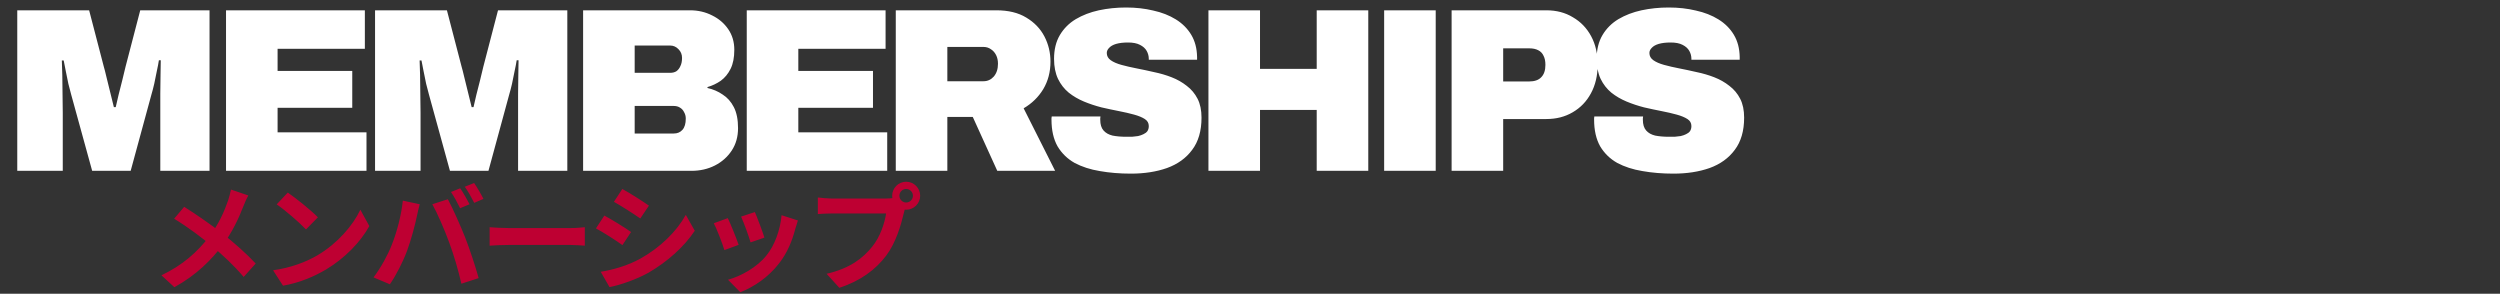 <svg width="1200" height="141" viewBox="0 0 1200 141" fill="none" xmlns="http://www.w3.org/2000/svg">
<rect x="0" y="0" width="1200" height="141" fill="#333333" stroke="none"/>
<path d="M8.288 82V4.944H42.784L49.84 32.048C50.139 33.019 50.549 34.624 51.072 36.864C51.669 39.104 52.267 41.531 52.864 44.144C53.536 46.757 54.133 49.184 54.656 51.424H55.552C55.925 49.781 56.373 47.84 56.896 45.6C57.493 43.285 58.091 40.933 58.688 38.544C59.285 36.155 59.808 33.989 60.256 32.048L67.312 4.944H100.576V82H76.944V54.224C76.944 51.237 76.944 48.176 76.944 45.04C77.019 41.829 77.056 38.805 77.056 35.968C77.131 33.131 77.168 30.779 77.168 28.912H76.272C76.048 30.405 75.712 32.16 75.264 34.176C74.891 36.192 74.48 38.208 74.032 40.224C73.584 42.165 73.136 43.883 72.688 45.376L62.72 82H44.24L34.16 45.376C33.787 43.883 33.339 42.165 32.816 40.224C32.368 38.208 31.957 36.192 31.584 34.176C31.211 32.16 30.875 30.443 30.576 29.024H29.68C29.755 30.891 29.829 33.243 29.904 36.08C29.979 38.917 30.016 41.904 30.016 45.04C30.091 48.176 30.128 51.237 30.128 54.224V82H8.288ZM108.492 82V4.944H175.132V23.424H133.244V34.064H169.084V51.76H133.244V63.52H175.916V82H108.492ZM180.024 82V4.944H214.52L221.576 32.048C221.875 33.019 222.286 34.624 222.808 36.864C223.406 39.104 224.003 41.531 224.6 44.144C225.272 46.757 225.87 49.184 226.392 51.424H227.288C227.662 49.781 228.11 47.84 228.632 45.6C229.23 43.285 229.827 40.933 230.424 38.544C231.022 36.155 231.544 33.989 231.992 32.048L239.048 4.944H272.312V82H248.68V54.224C248.68 51.237 248.68 48.176 248.68 45.04C248.755 41.829 248.792 38.805 248.792 35.968C248.867 33.131 248.904 30.779 248.904 28.912H248.008C247.784 30.405 247.448 32.16 247 34.176C246.627 36.192 246.216 38.208 245.768 40.224C245.32 42.165 244.872 43.883 244.424 45.376L234.456 82H215.976L205.896 45.376C205.523 43.883 205.075 42.165 204.552 40.224C204.104 38.208 203.694 36.192 203.32 34.176C202.947 32.16 202.611 30.443 202.312 29.024H201.416C201.491 30.891 201.566 33.243 201.64 36.08C201.715 38.917 201.752 41.904 201.752 45.04C201.827 48.176 201.864 51.237 201.864 54.224V82H180.024ZM279.892 82V4.944H331.188C335.071 4.944 338.618 5.765 341.828 7.408C345.039 8.976 347.615 11.179 349.556 14.016C351.498 16.853 352.468 20.139 352.468 23.872C352.468 27.605 351.871 30.667 350.676 33.056C349.482 35.445 347.914 37.349 345.972 38.768C344.031 40.112 341.903 41.12 339.588 41.792V42.24C342.276 42.837 344.703 43.883 346.868 45.376C349.108 46.795 350.9 48.811 352.244 51.424C353.588 54.037 354.26 57.397 354.26 61.504C354.26 65.611 353.252 69.195 351.236 72.256C349.22 75.317 346.532 77.707 343.172 79.424C339.812 81.141 336.042 82 331.86 82H279.892ZM304.644 64.08H323.46C325.178 64.08 326.559 63.483 327.604 62.288C328.65 61.093 329.172 59.301 329.172 56.912C329.172 55.792 328.911 54.784 328.388 53.888C327.94 52.917 327.268 52.171 326.372 51.648C325.551 51.125 324.58 50.864 323.46 50.864H304.644V64.08ZM304.644 34.96H321.668C322.863 34.96 323.871 34.699 324.692 34.176C325.514 33.579 326.148 32.757 326.596 31.712C327.119 30.667 327.38 29.36 327.38 27.792C327.38 26.149 326.82 24.768 325.7 23.648C324.58 22.453 323.236 21.856 321.668 21.856H304.644V34.96ZM358.44 82V4.944H425.08V23.424H383.192V34.064H419.032V51.76H383.192V63.52H425.864V82H358.44ZM429.972 82V4.944H478.244C483.994 4.944 488.772 6.101 492.58 8.416C496.463 10.731 499.375 13.755 501.316 17.488C503.258 21.221 504.228 25.253 504.228 29.584C504.228 34.512 503.071 38.917 500.756 42.8C498.442 46.608 495.306 49.669 491.348 51.984L506.468 82H478.692L466.932 56.128H454.724V82H429.972ZM454.724 38.992H472.084C474.026 38.992 475.668 38.245 477.012 36.752C478.356 35.184 479.028 33.131 479.028 30.592C479.028 29.024 478.73 27.643 478.132 26.448C477.535 25.253 476.714 24.32 475.668 23.648C474.623 22.901 473.428 22.528 472.084 22.528H454.724V38.992ZM542.792 83.344C537.491 83.344 532.526 82.933 527.896 82.112C523.342 81.365 519.31 80.059 515.8 78.192C512.366 76.251 509.64 73.6 507.624 70.24C505.683 66.805 504.712 62.512 504.712 57.36C504.712 57.211 504.712 57.024 504.712 56.8C504.712 56.501 504.75 56.203 504.824 55.904H528.232C528.158 56.203 528.12 56.501 528.12 56.8C528.12 57.024 528.12 57.248 528.12 57.472C528.12 59.712 528.643 61.429 529.688 62.624C530.734 63.819 532.19 64.64 534.056 65.088C535.998 65.461 538.163 65.648 540.552 65.648C541.448 65.648 542.382 65.648 543.352 65.648C544.398 65.573 545.368 65.461 546.264 65.312C547.235 65.088 548.094 64.789 548.84 64.416C549.662 64.043 550.296 63.557 550.744 62.96C551.192 62.288 551.416 61.467 551.416 60.496C551.416 59.077 550.782 57.957 549.512 57.136C548.243 56.315 546.526 55.605 544.36 55.008C542.195 54.411 539.768 53.851 537.08 53.328C534.392 52.805 531.592 52.208 528.68 51.536C525.768 50.789 522.968 49.856 520.28 48.736C517.592 47.616 515.166 46.197 513 44.48C510.835 42.688 509.118 40.485 507.848 37.872C506.579 35.184 505.944 31.973 505.944 28.24C505.944 23.76 506.878 19.952 508.744 16.816C510.611 13.68 513.15 11.141 516.36 9.2C519.646 7.259 523.342 5.84 527.448 4.944C531.63 4.048 535.998 3.6 540.552 3.6C545.182 3.6 549.512 4.085 553.544 5.056C557.651 5.952 561.272 7.371 564.408 9.312C567.544 11.253 570.008 13.717 571.8 16.704C573.592 19.691 574.526 23.237 574.6 27.344V28.688H551.416V28.24C551.416 26.896 551.08 25.627 550.408 24.432C549.736 23.237 548.654 22.267 547.16 21.52C545.742 20.773 543.838 20.4 541.448 20.4C539.208 20.4 537.304 20.624 535.736 21.072C534.243 21.52 533.123 22.155 532.376 22.976C531.63 23.723 531.256 24.544 531.256 25.44C531.256 26.859 531.891 28.016 533.16 28.912C534.43 29.808 536.147 30.555 538.312 31.152C540.478 31.749 542.904 32.309 545.592 32.832C548.28 33.355 551.08 33.952 553.992 34.624C556.904 35.221 559.704 36.043 562.392 37.088C565.08 38.133 567.507 39.515 569.672 41.232C571.838 42.875 573.555 44.928 574.824 47.392C576.094 49.856 576.728 52.88 576.728 56.464C576.728 62.811 575.235 67.963 572.248 71.92C569.336 75.877 565.304 78.789 560.152 80.656C555.075 82.448 549.288 83.344 542.792 83.344ZM580.052 82V4.944H604.804V33.056H632.02V4.944H656.772V82H632.02V52.768H604.804V82H580.052ZM664.389 82V4.944H689.141V82H664.389ZM696.773 82V4.944H742.245C747.098 4.944 751.354 6.064 755.013 8.304C758.746 10.469 761.658 13.493 763.749 17.376C765.84 21.259 766.885 25.776 766.885 30.928C766.885 36.229 765.802 40.859 763.637 44.816C761.546 48.699 758.634 51.723 754.901 53.888C751.242 56.053 747.024 57.136 742.245 57.136H721.525V82H696.773ZM721.525 39.104H733.957C736.57 39.104 738.512 38.432 739.781 37.088C741.125 35.744 741.797 33.765 741.797 31.152C741.797 29.36 741.498 27.904 740.901 26.784C740.378 25.589 739.52 24.693 738.325 24.096C737.205 23.499 735.749 23.2 733.957 23.2H721.525V39.104ZM803.249 83.344C797.948 83.344 792.982 82.933 788.353 82.112C783.798 81.365 779.766 80.059 776.257 78.192C772.822 76.251 770.097 73.6 768.081 70.24C766.14 66.805 765.169 62.512 765.169 57.36C765.169 57.211 765.169 57.024 765.169 56.8C765.169 56.501 765.206 56.203 765.281 55.904H788.689C788.614 56.203 788.577 56.501 788.577 56.8C788.577 57.024 788.577 57.248 788.577 57.472C788.577 59.712 789.1 61.429 790.145 62.624C791.19 63.819 792.646 64.64 794.513 65.088C796.454 65.461 798.62 65.648 801.009 65.648C801.905 65.648 802.838 65.648 803.809 65.648C804.854 65.573 805.825 65.461 806.721 65.312C807.692 65.088 808.55 64.789 809.297 64.416C810.118 64.043 810.753 63.557 811.201 62.96C811.649 62.288 811.873 61.467 811.873 60.496C811.873 59.077 811.238 57.957 809.969 57.136C808.7 56.315 806.982 55.605 804.817 55.008C802.652 54.411 800.225 53.851 797.537 53.328C794.849 52.805 792.049 52.208 789.137 51.536C786.225 50.789 783.425 49.856 780.737 48.736C778.049 47.616 775.622 46.197 773.457 44.48C771.292 42.688 769.574 40.485 768.305 37.872C767.036 35.184 766.401 31.973 766.401 28.24C766.401 23.76 767.334 19.952 769.201 16.816C771.068 13.68 773.606 11.141 776.817 9.2C780.102 7.259 783.798 5.84 787.905 4.944C792.086 4.048 796.454 3.6 801.009 3.6C805.638 3.6 809.969 4.085 814.001 5.056C818.108 5.952 821.729 7.371 824.865 9.312C828.001 11.253 830.465 13.717 832.257 16.704C834.049 19.691 834.982 23.237 835.057 27.344V28.688H811.873V28.24C811.873 26.896 811.537 25.627 810.865 24.432C810.193 23.237 809.11 22.267 807.617 21.52C806.198 20.773 804.294 20.4 801.905 20.4C799.665 20.4 797.761 20.624 796.193 21.072C794.7 21.52 793.58 22.155 792.833 22.976C792.086 23.723 791.713 24.544 791.713 25.44C791.713 26.859 792.348 28.016 793.617 28.912C794.886 29.808 796.604 30.555 798.769 31.152C800.934 31.749 803.361 32.309 806.049 32.832C808.737 33.355 811.537 33.952 814.449 34.624C817.361 35.221 820.161 36.043 822.849 37.088C825.537 38.133 827.964 39.515 830.129 41.232C832.294 42.875 834.012 44.928 835.281 47.392C836.55 49.856 837.185 52.88 837.185 56.464C837.185 62.811 835.692 67.963 832.705 71.92C829.793 75.877 825.761 78.789 820.609 80.656C815.532 82.448 809.745 83.344 803.249 83.344Z" fill="white"/>
<path d="M119.208 93.84C118.424 95.128 117.36 97.592 116.856 98.936C114.728 104.48 111.312 111.872 106.664 117.92C101.456 124.64 94.568 131.864 83.704 137.856L77.488 132.144C87.68 127.272 94.68 121.056 100.616 113.328C105.04 107.504 107.56 101.736 109.52 96.136C110.024 94.68 110.584 92.384 110.864 90.984L119.208 93.84ZM88.408 99.272C93.952 102.744 101.624 108.064 106.328 111.76C112.32 116.408 118.2 121.672 122.736 126.488L116.968 132.928C112.096 127.216 107.168 122.624 101.232 117.696C97.2 114.336 90.648 109.296 83.592 104.984L88.408 99.272ZM138.136 92.44C142 95.072 149.28 100.896 152.584 104.312L146.872 110.136C143.96 107 136.904 100.896 132.816 98.096L138.136 92.44ZM131.08 129.736C139.872 128.504 147.096 125.648 152.528 122.456C162.104 116.744 169.384 108.232 172.968 100.672L177.28 108.512C173.08 116.128 165.632 123.856 156.616 129.288C150.904 132.704 143.68 135.784 135.84 137.128L131.08 129.736ZM220.904 90.368C222.304 92.384 224.32 95.968 225.384 98.04L220.848 99.944C219.728 97.648 217.992 94.344 216.48 92.16L220.904 90.368ZM227.568 87.848C229.024 89.92 231.096 93.504 232.048 95.464L227.624 97.368C226.448 95.016 224.656 91.768 223.088 89.64L227.568 87.848ZM188.032 117.584C190.496 111.368 192.624 103.472 193.352 96.304L201.472 98.04C201.024 99.608 200.352 102.352 200.128 103.64C199.344 107.56 197.328 115.232 195.368 120.44C193.352 125.872 190.048 132.256 187.136 136.456L179.296 133.152C182.768 128.56 186.072 122.568 188.032 117.584ZM215.64 116.464C213.512 110.584 209.928 102.296 207.52 98.04L214.968 95.632C217.32 99.944 221.128 108.568 223.256 113.944C225.272 119.04 228.24 127.944 229.752 133.488L221.464 136.176C219.952 129.568 217.88 122.512 215.64 116.464ZM235.016 109.072C237.088 109.24 241.12 109.464 244.032 109.464C250.64 109.464 269.12 109.464 274.104 109.464C276.736 109.464 279.2 109.184 280.712 109.072V117.92C279.368 117.864 276.512 117.584 274.16 117.584C269.064 117.584 250.64 117.584 244.032 117.584C240.896 117.584 237.144 117.752 235.016 117.92V109.072ZM298.714 90.704C302.41 92.72 308.57 96.64 311.482 98.712L307.338 104.872C304.202 102.688 298.378 98.936 294.682 96.864L298.714 90.704ZM288.354 130.464C294.626 129.4 301.29 127.496 307.394 124.136C316.914 118.816 324.754 111.144 329.178 103.136L333.49 110.752C328.338 118.536 320.386 125.592 311.258 130.912C305.546 134.104 297.482 136.904 292.554 137.8L288.354 130.464ZM290.09 103.472C293.842 105.488 300.002 109.296 302.914 111.368L298.77 117.64C295.634 115.4 289.81 111.648 286.058 109.632L290.09 103.472ZM362.33 101.792C363.394 104.144 366.138 111.48 366.922 114.056L360.258 116.352C359.53 113.664 357.066 106.888 355.722 103.976L362.33 101.792ZM382.994 105.824C382.378 107.672 382.042 108.848 381.706 109.968C380.25 115.624 377.842 121.448 374.034 126.32C368.826 133.096 361.882 137.744 355.33 140.264L349.45 134.272C355.554 132.592 363.394 128.336 367.986 122.512C371.794 117.808 374.538 110.36 375.154 103.304L382.994 105.824ZM349.338 104.704C350.738 107.56 353.482 114.392 354.546 117.528L347.714 120.048C346.818 117.08 343.962 109.576 342.618 107.168L349.338 104.704ZM431.714 93.952C431.714 95.744 433.17 97.2 434.962 97.2C436.754 97.2 438.21 95.744 438.21 93.952C438.21 92.16 436.754 90.704 434.962 90.704C433.17 90.704 431.714 92.16 431.714 93.952ZM428.242 93.952C428.242 90.256 431.266 87.232 434.962 87.232C438.658 87.232 441.682 90.256 441.682 93.952C441.682 97.648 438.658 100.672 434.962 100.672C431.266 100.672 428.242 97.648 428.242 93.952ZM435.074 98.376C434.514 99.44 434.122 101.064 433.842 102.24C432.554 107.728 430.09 116.464 425.386 122.68C420.346 129.4 412.898 134.944 402.874 138.136L396.77 131.416C407.914 128.84 414.242 123.968 418.722 118.312C422.474 113.664 424.602 107.28 425.33 102.464C421.914 102.464 403.434 102.464 399.234 102.464C396.658 102.464 394.026 102.632 392.57 102.744V94.792C394.25 95.016 397.386 95.296 399.234 95.296C403.434 95.296 422.026 95.296 425.162 95.296C426.282 95.296 428.074 95.24 429.53 94.848L435.074 98.376Z" fill="#BE0032"/>
</svg>

